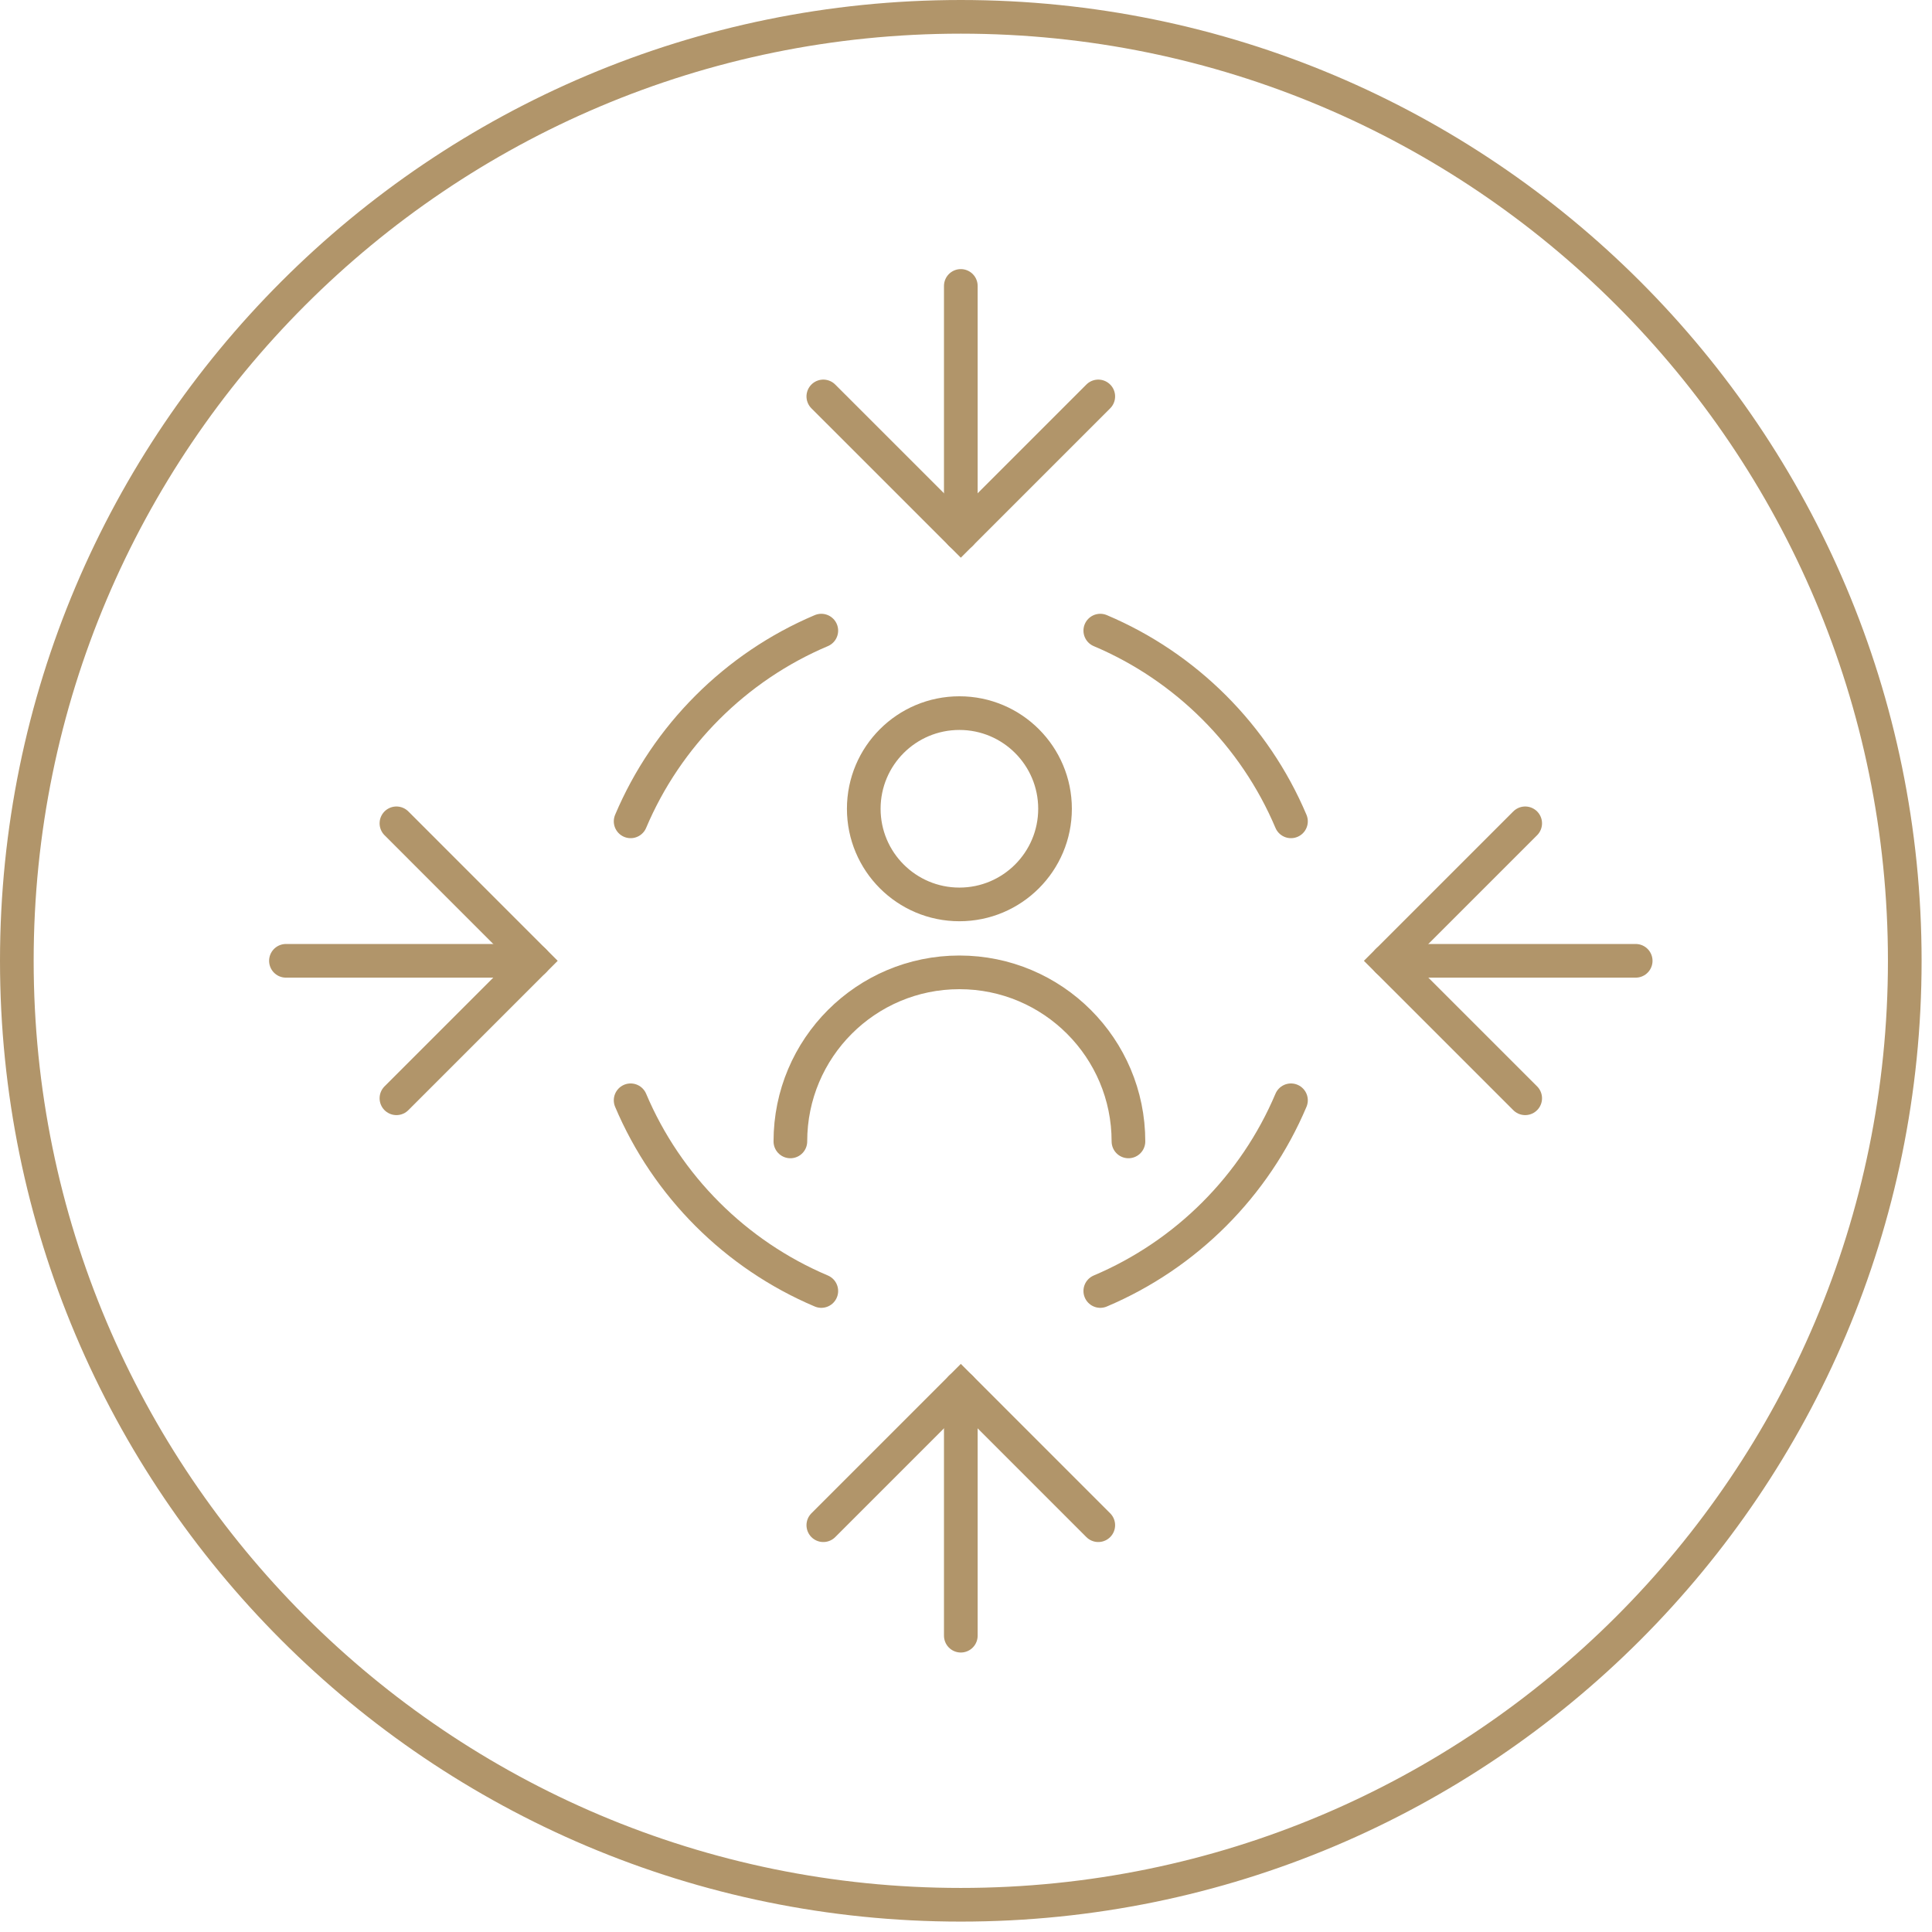 <?xml version="1.0" encoding="UTF-8"?>
<svg width="73px" height="73px" viewBox="0 0 73 73" version="1.1" xmlns="http://www.w3.org/2000/svg" xmlns:xlink="http://www.w3.org/1999/xlink">
    <title>Icon-Book</title>
    <g id="--For-Customers-Desktop" stroke="none" stroke-width="1" fill="none" fill-rule="evenodd">
        <g id="Getting-Advice" transform="translate(-564, -1176)" stroke="#B1956A" stroke-width="1.272">
            <g id="Finding-A-Financial-Adviser" transform="translate(0, 1137)">
                <g id="Icon-Book" transform="translate(564, 39)" style="mix-blend-mode: darken;">
                    <path d="M36.303,0.636 C46.153,0.636 55.069,4.628 61.524,11.083 C67.978,17.537 71.971,26.454 71.971,36.303 C71.971,46.152 67.978,55.069 61.524,61.524 C55.069,67.978 46.153,71.971 36.303,71.971 C26.454,71.971 17.537,67.978 11.083,61.524 C4.628,55.069 0.636,46.152 0.636,36.303 C0.636,26.454 4.628,17.537 11.083,11.083 C17.537,4.628 26.454,0.636 36.303,0.636 Z" id="Stroke-36"></path>
                    <g id="Group-31" transform="translate(10.246, 10.246)" stroke-linecap="round">
                        <path d="M29.618,20.313 C29.618,18.317 28,16.699 26.005,16.699 C24.008,16.699 22.391,18.317 22.391,20.313 C22.391,22.308 24.008,23.927 26.005,23.927 C28,23.927 29.618,22.308 29.618,20.313 Z" id="Stroke-3"></path>
                        <path d="M32.392,32.882 C32.392,29.354 29.532,26.494 26.005,26.494 C22.477,26.494 19.618,29.354 19.618,32.882" id="Stroke-5"></path>
                        <path d="M31.328,38.534 C32.948,37.848 34.407,36.857 35.632,35.632 C36.857,34.407 37.848,32.948 38.533,31.328" id="Stroke-7"></path>
                        <path d="M13.582,31.328 C14.267,32.948 15.259,34.407 16.484,35.632 C17.709,36.857 19.167,37.848 20.787,38.534" id="Stroke-9"></path>
                        <path d="M20.787,13.582 C19.167,14.267 17.709,15.259 16.484,16.484 C15.259,17.709 14.267,19.168 13.582,20.788" id="Stroke-11"></path>
                        <path d="M38.533,20.788 C37.848,19.168 36.857,17.709 35.632,16.484 C34.407,15.259 32.948,14.267 31.328,13.582" id="Stroke-13"></path>
                        <line x1="26.058" y1="42.188" x2="26.058" y2="51.558" id="Stroke-15"></line>
                        <polyline id="Stroke-17" points="31.252 47.383 26.058 42.188 20.863 47.383"></polyline>
                        <line x1="26.058" y1="9.927" x2="26.058" y2="0.558" id="Stroke-19"></line>
                        <polyline id="Stroke-21" points="20.863 4.733 26.058 9.927 31.252 4.733"></polyline>
                        <line x1="42.188" y1="26.058" x2="51.558" y2="26.058" id="Stroke-23"></line>
                        <polyline id="Stroke-25" points="47.383 20.863 42.188 26.058 47.383 31.252"></polyline>
                        <line x1="9.927" y1="26.058" x2="0.558" y2="26.058" id="Stroke-27"></line>
                        <polyline id="Stroke-29" points="4.733 31.252 9.927 26.058 4.733 20.863"></polyline>
                    </g>
                </g>
            </g>
        </g>
    </g>
</svg>